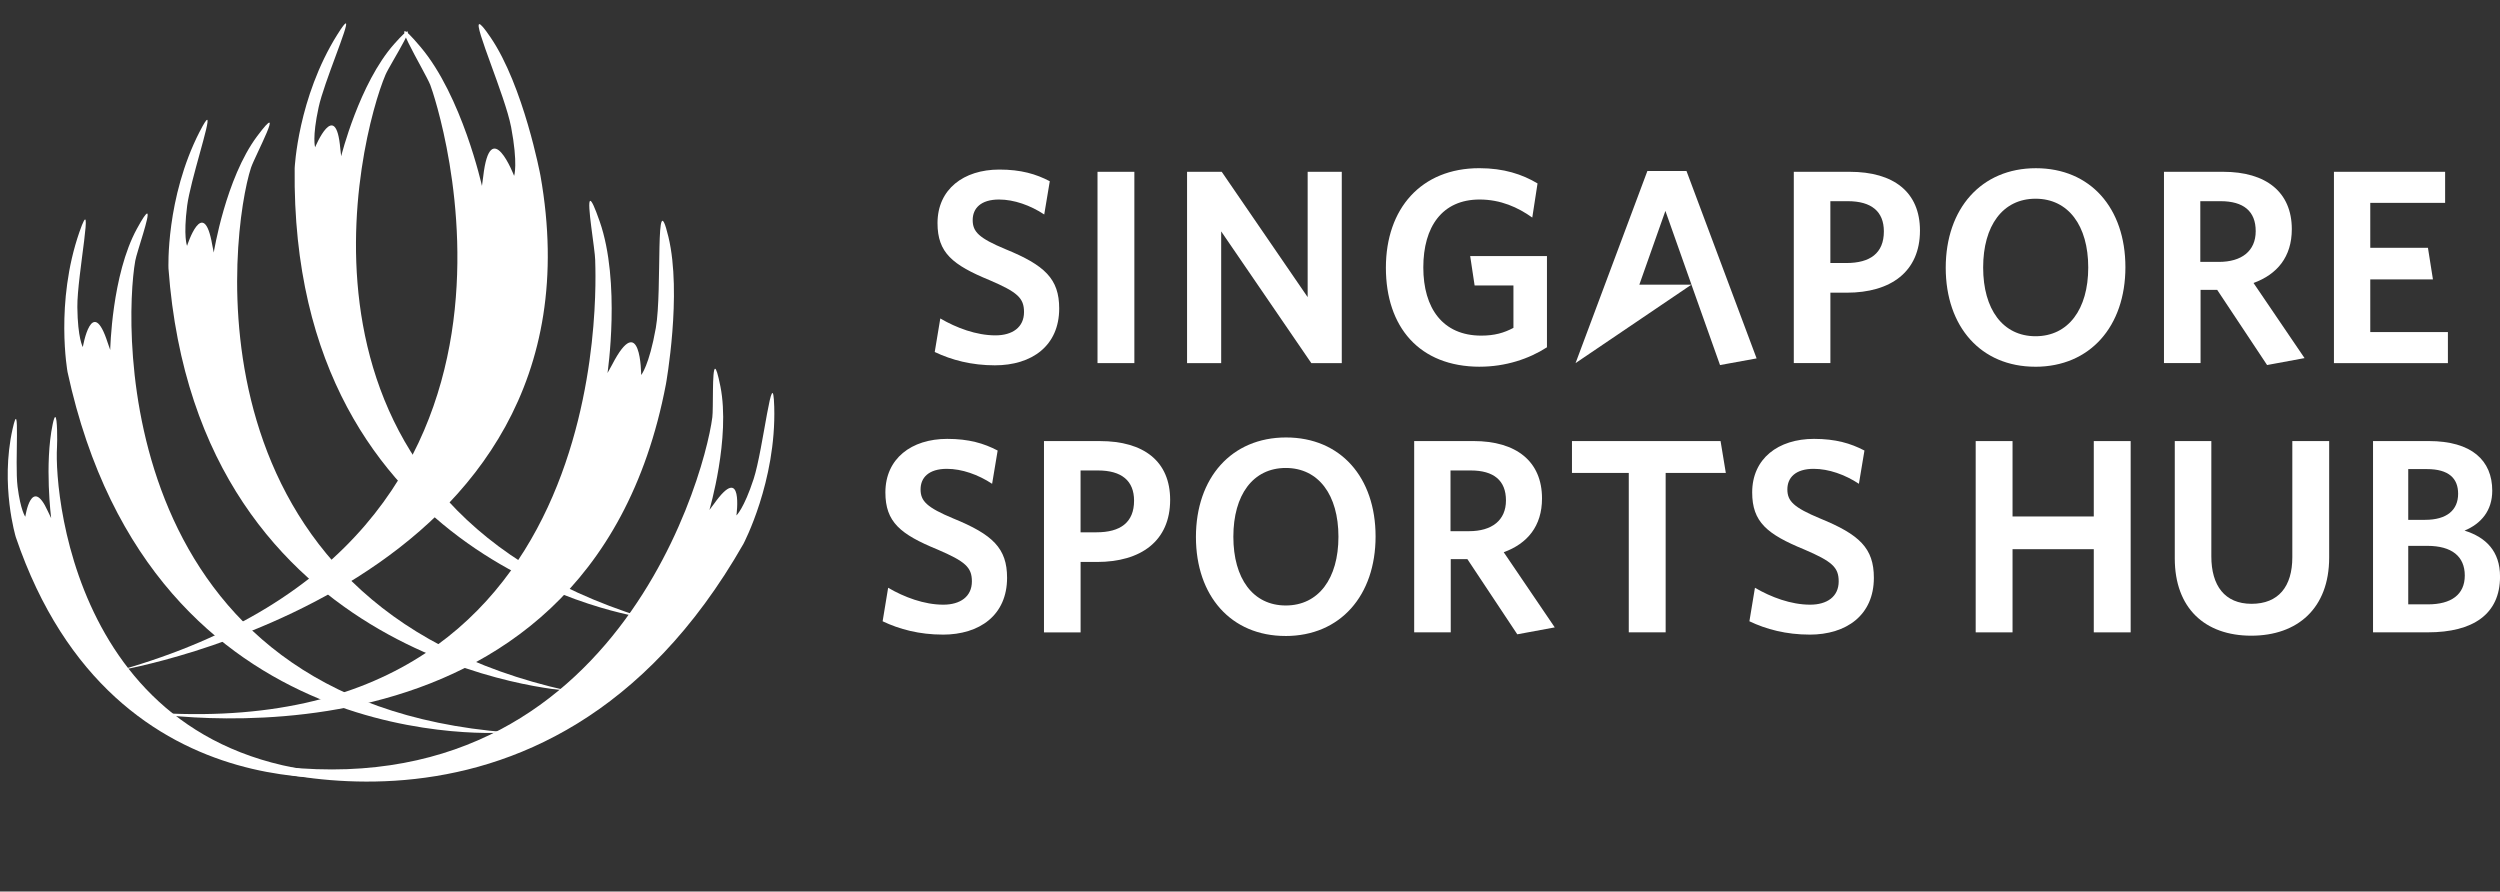 <?xml version="1.0" encoding="UTF-8"?>
<svg id="Capa_1" data-name="Capa 1" xmlns="http://www.w3.org/2000/svg" xmlns:xlink="http://www.w3.org/1999/xlink" viewBox="0 0 870.47 310.41">
  <rect x="0" y="0" width="870.47" height="310.41" fill="#333333" stroke="none"/>
  <defs>
    <style>
      .cls-1 {
        clip-path: url(#clippath);
      }

      .cls-2 {
        fill: none;
      }

      .cls-2, .cls-3, .cls-4, .cls-5, .cls-6, .cls-7, .cls-8, .cls-9, .cls-10 {
        stroke-width: 0px;
      }

      .cls-3 {
        fill: url(#linear-gradient);
      }

      .cls-11 {
        clip-path: url(#clippath-1);
      }

      .cls-12 {
        clip-path: url(#clippath-4);
      }

      .cls-13 {
        clip-path: url(#clippath-3);
      }

      .cls-14 {
        clip-path: url(#clippath-2);
      }

      .cls-15 {
        clip-path: url(#clippath-6);
      }

      .cls-16 {
        clip-path: url(#clippath-5);
      }

      .cls-4 {
        fill: url(#linear-gradient-4);
      }

      .cls-5 {
        fill: url(#linear-gradient-2);
      }

      .cls-6 {
        fill: url(#linear-gradient-3);
      }

      .cls-7 {
        fill: url(#linear-gradient-7);
      }

      .cls-8 {
        fill: url(#linear-gradient-5);
      }

      .cls-9 {
        fill: url(#linear-gradient-6);
      }

      .cls-10 {
        fill: #fff;
      }
    </style>
    <clipPath id="clippath">
      <path class="cls-2" d="M207.24,90.62c.06,5.07,8.96,171.81-159.16,157.11,0,0,156.59,28.95,183.8-114.02,0,0,5.64-31.33.86-51.22-4.79-19.91-2.06,18.55-4.39,31.7-2.34,13.16-5.1,16.39-5.1,16.39,0,0-.04-23.1-10.14-3.56l-1.58,2.86s4.67-31.67-2.74-52.83c-1.79-5.13-2.77-7.12-3.25-7.12-1.38,0,1.66,16.91,1.71,20.69"/>
    </clipPath>
    <linearGradient id="linear-gradient" x1="-185.36" y1="642.66" x2="-179.91" y2="642.66" gradientTransform="translate(-21117.07 6201.97) rotate(90) scale(33.08 -33.08)" gradientUnits="userSpaceOnUse">
      <stop offset="0" stop-color="#fff"/>
      <stop offset="1" stop-color="#fff"/>
    </linearGradient>
    <clipPath id="clippath-1">
      <path class="cls-2" d="M177.94,44.1c2.49,13.14,1.07,17.14,1.07,17.14,0,0-8.27-21.59-10.77.29l-.43,3.21s-6.91-31.24-21.37-48.38c-13.77-16.36,1.52,8.49,3.38,13.23,1.86,4.72,54.06,157.79-108.31,203.85,0,0,172.08-29.03,146.66-172.34,0,0-5.87-31.28-17.42-48.17-2.17-3.18-3.36-4.53-3.84-4.53-2.08,0,8.98,25.07,11.02,35.71"/>
    </clipPath>
    <linearGradient id="linear-gradient-2" x1="-186.13" y1="643.9" x2="-180.68" y2="643.9" gradientTransform="translate(-26474.38 7698.32) rotate(90) scale(41.31 -41.31)" gradientUnits="userSpaceOnUse">
      <stop offset="0" stop-color="#fff"/>
      <stop offset="1" stop-color="#fff"/>
    </linearGradient>
    <clipPath id="clippath-2">
      <path class="cls-2" d="M47.67,79.65c-8.8,16.07-9.29,42.2-9.29,42.2l-.88-2.51c-5.51-17.11-8.66,1.51-8.66,1.51,0,0-1.79-2.98-1.91-13.9-.13-10.92,6.19-41.93.71-26.14-8.53,24.61-4.12,48.74-4.12,48.74,29.49,136.18,153.28,125.46,153.28,125.46C39.32,244.32,43.02,113.55,47.1,90.78c.55-3.06,5.33-16.43,4.12-16.43-.4,0-1.47,1.48-3.55,5.3"/>
    </clipPath>
    <linearGradient id="linear-gradient-3" x1="-185.23" y1="641.59" x2="-179.78" y2="641.59" gradientTransform="translate(-21204.67 6224.58) rotate(90) scale(33.2 -33.2)" gradientUnits="userSpaceOnUse">
      <stop offset="0" stop-color="#fff"/>
      <stop offset="1" stop-color="#fff"/>
    </linearGradient>
    <clipPath id="clippath-3">
      <path class="cls-2" d="M18.33,147.78c-2.88,13.8-.52,32.63-.52,32.63l-1.17-2.45c-5.73-12.59-7.83,1.96-7.83,1.96,0,0-1.63-2.11-2.69-10.45-1.05-8.34,1.05-32.63-1.75-20.06-4.36,19.57,1.14,37.63,1.14,37.63,34.56,101.55,128.26,82.45,128.26,82.45-106.06,3.94-115.03-96.1-113.92-113.86.12-1.91.15-10.43-.62-10.43-.22,0-.52.73-.9,2.57"/>
    </clipPath>
    <linearGradient id="linear-gradient-4" x1="-183.66" y1="636.72" x2="-178.21" y2="636.72" gradientTransform="translate(-14628.35 4383.94) rotate(90) scale(23.08 -23.08)" gradientUnits="userSpaceOnUse">
      <stop offset="0" stop-color="#fff"/>
      <stop offset=".9" stop-color="#fff"/>
      <stop offset="1" stop-color="#fff"/>
    </linearGradient>
    <clipPath id="clippath-4">
      <path class="cls-2" d="M69.54,45.79c-11.89,23.18-10.88,47.69-10.88,47.69,10.19,138.98,139.05,147.02,139.05,147.02C63.08,210.72,80.2,80.36,87.4,58.39c1.31-3.95,12.58-24.94,2.12-10.95-10.97,14.67-15.09,40.49-15.09,40.49l-.52-2.6c-3.06-17.71-8.78.28-8.78.28,0,0-1.35-3.19.04-14.02,1.15-8.74,8.26-29.87,6.95-29.87-.31,0-1.11,1.21-2.57,4.07"/>
    </clipPath>
    <linearGradient id="linear-gradient-5" x1="-185.76" y1="643.03" x2="-180.32" y2="643.03" gradientTransform="translate(-23336.36 6820.34) rotate(90) scale(36.49 -36.49)" xlink:href="#linear-gradient-3"/>
    <clipPath id="clippath-5">
      <path class="cls-2" d="M117.48,11.99c-13.81,22.07-14.88,46.58-14.88,46.58-1.64,139.34,121.42,156.48,121.42,156.48C92.4,174,125.17,47.32,134.22,26.05c1.62-3.82,14.63-23.79,3.03-10.73-12.15,13.69-18.46,39.08-18.46,39.08l-.3-2.64c-1.56-17.92-8.77-.48-8.77-.48,0,0-1.09-3.3,1.23-13.96,1.87-8.64,10.8-29.18,9.44-29.17-.32,0-1.22,1.14-2.9,3.84"/>
    </clipPath>
    <linearGradient id="linear-gradient-6" x1="-186.38" y1="643.94" x2="-180.94" y2="643.94" gradientTransform="translate(-24302.79 7088.37) rotate(90) scale(37.99 -37.99)" gradientUnits="userSpaceOnUse">
      <stop offset="0" stop-color="#fff"/>
      <stop offset="1" stop-color="#fff"/>
    </linearGradient>
    <clipPath id="clippath-6">
      <path class="cls-2" d="M248.02,145.31c-2.94,22.94-38.71,148.79-173.03,117.69,0,0,114.84,47.4,183.87-73.64,0,0,11.46-21.68,10.72-47.72-.49-16.71-3.79,14.78-7.18,25.16-3.4,10.37-5.99,12.67-5.99,12.67,0,0,2.59-18.7-7.8-4.04l-1.6,2.13s7.39-25.08,3.82-43.04c-.89-4.44-1.46-6.13-1.84-6.13-1.1,0-.57,13.88-.97,16.92"/>
    </clipPath>
    <linearGradient id="linear-gradient-7" x1="-184.11" y1="641.7" x2="-178.66" y2="641.7" gradientTransform="translate(-16762.39 4987.13) rotate(90) scale(26.39 -26.39)" xlink:href="#linear-gradient-2"/>
  </defs>
  <g>
    <path class="cls-10" d="M346.41,127.2c-8.11,0-15.06-1.83-20.95-4.64l1.94-11.68c5.59,3.28,12.55,5.89,19.2,5.89,5.9,0,9.95-2.8,9.95-8.11,0-4.92-2.32-6.95-11.97-11.1-12.93-5.32-18.15-9.56-18.15-19.88,0-11.78,9.07-18.64,21.52-18.64,7.53,0,12.75,1.54,17.57,4.06l-1.93,11.58c-4.83-3.19-10.52-5.21-15.74-5.21-6.37,0-9.17,3.09-9.17,7.15s2.12,6.27,11.39,10.13c13.71,5.6,18.73,10.33,18.73,20.66,0,13.03-9.55,19.79-22.4,19.79"/>
    <rect class="cls-10" x="382.14" y="59.82" width="12.83" height="66.61"/>
    <polygon class="cls-10" points="456.58 126.43 425.2 80.57 425.2 126.43 413.32 126.43 413.32 59.82 425.39 59.82 455.31 103.46 455.31 59.82 467.19 59.82 467.19 126.43 456.58 126.43"/>
    <path class="cls-10" d="M515.28,127.69c-21.15,0-32.73-13.9-32.73-34.47s12.26-34.66,32.53-34.66c8.49,0,14.96,2.12,20.27,5.31l-1.83,11.88c-5.02-3.57-11.01-6.28-18.34-6.28-13.03,0-19.6,9.47-19.6,23.65s6.75,23.74,20.18,23.74c4.64,0,7.92-.96,11.2-2.7v-14.77h-13.52l-1.54-10.23h26.73v31.76c-6.27,4.06-14.48,6.76-23.35,6.76"/>
    <path class="cls-10" d="M548.59,126.43l25.01-66.9h13.61l24.42,65.26-12.74,2.32-9.95-28M579.87,73.43l-9.07,25.68h18.15l-9.08-25.68Z"/>
    <path class="cls-10" d="M643.02,101.91h-5.7v24.51h-12.74V59.82h19.5c15.26,0,24.43,7.05,24.43,20.46,0,14.39-10.23,21.63-25.48,21.63M643.39,70.05h-6.08v21.53h5.59c8.21,0,13.04-3.38,13.04-11.01,0-6.95-4.35-10.52-12.56-10.52"/>
    <path class="cls-10" d="M708.66,127.69c-18.92,0-31.18-13.9-31.18-34.47s12.36-34.65,31.38-34.65,31.18,13.9,31.18,34.46-12.27,34.67-31.38,34.67M708.76,69.19c-11.4,0-18.25,9.36-18.25,23.94s6.86,23.94,18.25,23.94,18.34-9.36,18.34-23.94-6.95-23.94-18.34-23.94"/>
    <path class="cls-10" d="M802.41,124.69l-13.04,2.41-17.37-26.17h-5.79v25.49h-12.74V59.82h20.66c14.87,0,23.85,7.05,23.85,19.98,0,9.66-5.12,15.74-13.33,18.73l17.77,26.16ZM773.16,70.05h-7.04v21.14h6.46c7.92,0,12.83-3.76,12.83-10.71s-4.24-10.43-12.26-10.43"/>
    <polygon class="cls-10" points="812.65 126.43 812.65 59.82 851.36 59.82 851.36 70.63 825.3 70.63 825.3 86.27 845.38 86.27 847.12 97.28 825.3 97.28 825.3 115.62 852.33 115.62 852.33 126.43 812.65 126.43"/>
  </g>
  <g>
    <path class="cls-10" d="M783.87,221.34c-16.12,0-26.64-9.55-26.64-26.93v-40.84h12.73v40.16c0,10.14,4.64,16.51,14,16.51s14.2-5.99,14.2-16.22v-40.45h12.83v40.55c0,17.67-11,27.22-27.13,27.22"/>
    <path class="cls-10" d="M845.37,220.18h-19.11v-66.61h19.4c14.96,0,22.11,6.76,22.11,17.28,0,6.95-3.86,11.49-9.65,13.9,7.43,2.32,12.36,7.15,12.36,16.02,0,13.13-9.46,19.4-25.1,19.4M844.99,163.33h-6.47v17.67h5.89c7.53,0,11.48-3.38,11.48-9.08,0-5.31-3.18-8.59-10.9-8.59M845.18,190.06h-6.66v20.37h6.85c8.11,0,12.84-3.38,12.84-10.04s-4.53-10.33-13.03-10.33"/>
    <path class="cls-10" d="M328.26,220.96c-8.11,0-15.06-1.83-20.94-4.64l1.92-11.67c5.6,3.28,12.55,5.89,19.21,5.89,5.89,0,9.95-2.8,9.95-8.11,0-4.92-2.32-6.95-11.98-11.1-12.93-5.31-18.14-9.55-18.14-19.88,0-11.78,9.07-18.64,21.53-18.64,7.52,0,12.74,1.54,17.56,4.06l-1.93,11.58c-4.83-3.19-10.53-5.21-15.74-5.21-6.37,0-9.17,3.09-9.17,7.15s2.13,6.27,11.39,10.13c13.7,5.6,18.73,10.33,18.73,20.66,0,13.03-9.56,19.79-22.4,19.79"/>
    <path class="cls-10" d="M381.94,195.67h-5.69v24.52h-12.75v-66.61h19.5c15.26,0,24.43,7.05,24.43,20.46,0,14.39-10.23,21.63-25.49,21.63M382.33,163.81h-6.09v21.53h5.59c8.21,0,13.04-3.38,13.04-11.01,0-6.95-4.35-10.52-12.54-10.52"/>
    <path class="cls-10" d="M447.59,221.44c-18.92,0-31.18-13.9-31.18-34.47s12.36-34.65,31.37-34.65,31.18,13.9,31.18,34.46-12.26,34.67-31.38,34.67M447.69,162.94c-11.4,0-18.25,9.36-18.25,23.94s6.85,23.94,18.25,23.94,18.34-9.36,18.34-23.94-6.95-23.94-18.34-23.94"/>
    <path class="cls-10" d="M541.34,218.45l-13.04,2.41-17.37-26.17h-5.8v25.49h-12.73v-66.61h20.66c14.87,0,23.85,7.05,23.85,19.98,0,9.66-5.12,15.74-13.33,18.73l17.76,26.16ZM512.09,163.81h-7.04v21.14h6.47c7.91,0,12.84-3.76,12.84-10.71s-4.25-10.43-12.26-10.43"/>
    <polygon class="cls-10" points="579.96 164.67 579.96 220.18 567.12 220.18 567.12 164.67 547.34 164.67 547.34 153.58 599.08 153.58 600.91 164.67 579.96 164.67"/>
    <path class="cls-10" d="M630.07,220.96c-8.11,0-15.06-1.83-20.95-4.64l1.93-11.67c5.6,3.28,12.55,5.89,19.22,5.89,5.89,0,9.94-2.8,9.94-8.11,0-4.92-2.31-6.95-11.97-11.1-12.93-5.31-18.15-9.55-18.15-19.88,0-11.78,9.06-18.64,21.52-18.64,7.53,0,12.74,1.54,17.57,4.06l-1.93,11.58c-4.82-3.19-10.52-5.21-15.74-5.21-6.37,0-9.17,3.09-9.17,7.15s2.13,6.27,11.39,10.13c13.71,5.6,18.73,10.33,18.73,20.66,0,13.03-9.56,19.79-22.4,19.79"/>
    <polygon class="cls-10" points="729.03 220.18 729.03 191.22 700.74 191.22 700.74 220.18 687.91 220.18 687.91 153.58 700.74 153.58 700.74 179.83 729.03 179.83 729.03 153.58 741.87 153.58 741.87 220.18 729.03 220.18"/>
  </g>
  <g>
    <g class="cls-1">
      <rect class="cls-3" x="48.08" y="62.58" width="189.44" height="214.1"/>
    </g>
    <g class="cls-11">
      <rect class="cls-5" x="41.52" width="172.08" height="233.43"/>
    </g>
    <g class="cls-14">
      <rect class="cls-6" x="19.11" y="65.02" width="157.68" height="200.71"/>
    </g>
    <g class="cls-13">
      <rect class="cls-4" y="136.85" width="133.77" height="151.74"/>
    </g>
    <g class="cls-12">
      <rect class="cls-8" x="57.65" y="33.45" width="140.05" height="207.05"/>
    </g>
    <g class="cls-16">
      <rect class="cls-9" x="92.4" y="2.25" width="131.62" height="212.8"/>
    </g>
    <g class="cls-15">
      <rect class="cls-7" x="75" y="124.94" width="195.33" height="185.47"/>
    </g>
  </g>
</svg>